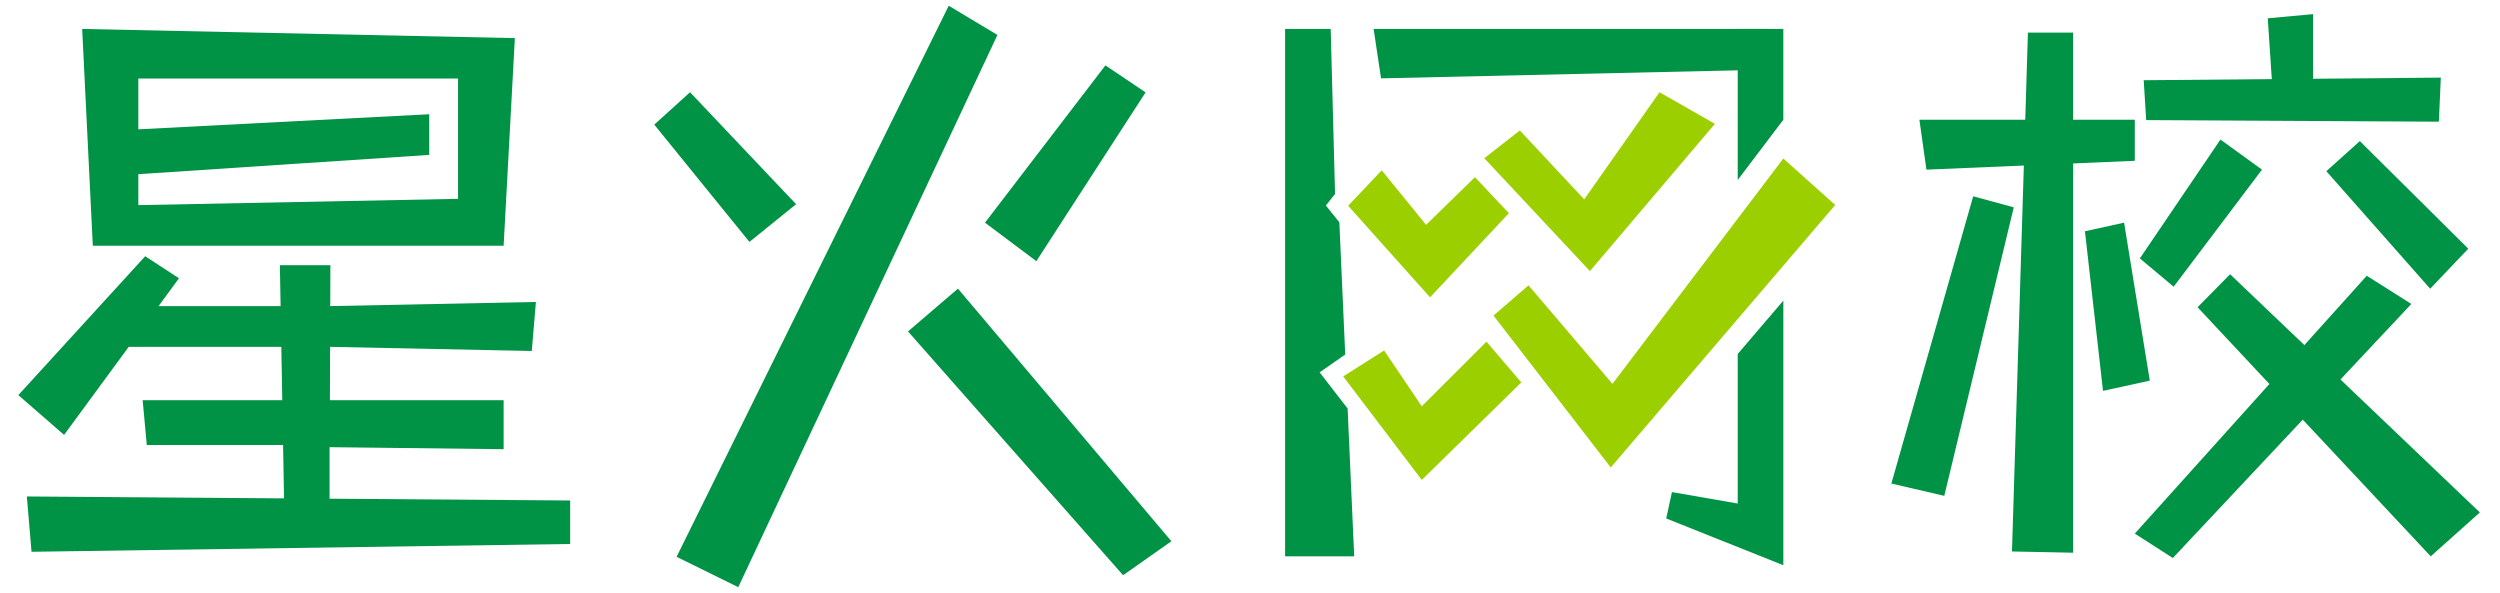 <?xml version="1.0" encoding="UTF-8"?>
<svg width="198px" height="47px" viewBox="0 0 198 47" version="1.1" xmlns="http://www.w3.org/2000/svg" xmlns:xlink="http://www.w3.org/1999/xlink">
    <title>LOGO</title>
    <defs>
        <rect id="path-1" x="0" y="0" width="198" height="47"></rect>
        <polygon id="path-3" points="8.49520533e-13 75 198 75 198 4.26325641e-13 8.49520533e-13 4.26325641e-13"></polygon>
    </defs>
    <g id="LOGO" stroke="none" stroke-width="1" fill="none" fill-rule="evenodd">
        <g id="A品牌/logo/横式/slogan备份">
            <mask id="mask-2" fill="white">
                <use xlink:href="#path-1"></use>
            </mask>
            <g id="蒙版"></g>
            <g id="编组" mask="url(#mask-2)">
                <g id="Group-17">
                    <mask id="mask-4" fill="white">
                        <use xlink:href="#path-3"></use>
                    </mask>
                    <g id="Clip-135"></g>
                    <g id="Group-12" mask="url(#mask-4)">
                        <g transform="translate(1.435, 0.419)">
                            <g id="Group" transform="translate(0.998, 57.252)">
                                <path d="M11.658,6.63 C12.468,8.146 13.194,10.105 13.436,11.406 L12.426,11.749 C12.198,10.447 11.487,8.446 10.734,6.945 L11.658,6.63 Z M7.391,6.945 C6.935,8.818 6.182,10.619 5.314,11.806 C5.114,11.634 4.66,11.363 4.403,11.22 C5.3,10.133 5.968,8.432 6.352,6.744 L7.391,6.945 Z M9.695,4.385 L9.695,12.421 C9.695,13.021 9.567,13.336 9.197,13.508 C8.813,13.693 8.216,13.722 7.32,13.722 C7.262,13.422 7.092,12.95 6.95,12.65 C7.619,12.679 8.23,12.664 8.414,12.664 C8.6,12.664 8.656,12.607 8.656,12.421 L8.656,4.385 L6.494,4.385 C6.097,5.329 5.627,6.172 5.114,6.844 C4.944,6.687 4.503,6.33 4.275,6.172 C5.314,4.857 6.139,2.813 6.609,0.725 L7.646,0.953 C7.433,1.783 7.177,2.612 6.893,3.399 L12.653,3.399 L12.824,3.356 L13.55,3.527 C13.365,4.571 13.108,5.801 12.924,6.559 L12.042,6.387 C12.127,5.872 12.255,5.114 12.369,4.385 L9.695,4.385 Z M4.759,1.01 C4.347,2.068 3.849,3.098 3.294,4.071 L3.294,13.68 L2.284,13.68 L2.284,5.657 C1.829,6.315 1.331,6.901 0.847,7.431 C0.733,7.173 0.449,6.63 0.25,6.387 C1.644,5.014 2.952,2.884 3.764,0.711 L4.759,1.01 Z" id="Fill-103" fill="#009245"></path>
                                <path d="M27.623,8.561 L27.865,8.346 L27.865,7.173 L21.961,7.173 L21.961,8.561 L27.623,8.561 Z M21.961,6.358 L27.865,6.358 L27.865,5.057 L21.961,5.057 L21.961,6.358 Z M21.961,4.242 L27.865,4.242 L27.865,2.998 L21.961,2.998 L21.961,4.242 Z M31.207,6.086 C30.539,7.059 29.757,7.931 28.889,8.732 L28.889,12.207 C28.889,12.936 28.718,13.264 28.206,13.451 C27.681,13.622 26.77,13.651 25.333,13.651 C25.277,13.351 25.119,12.878 24.963,12.578 C26.086,12.621 27.153,12.607 27.466,12.607 C27.765,12.578 27.865,12.479 27.865,12.207 L27.865,9.59 C25.404,11.52 22.388,12.878 19.188,13.837 C19.074,13.594 18.747,13.15 18.548,12.95 C21.464,12.192 24.167,11.048 26.414,9.49 L19.06,9.49 L19.06,8.561 L20.924,8.561 L20.924,2.054 L23.84,2.054 C24.066,1.582 24.294,1.039 24.422,0.624 L25.618,0.81 C25.404,1.225 25.176,1.669 24.949,2.054 L28.889,2.054 L28.889,7.388 C29.402,6.83 29.884,6.258 30.297,5.644 L31.207,6.086 Z" id="Fill-104" fill="#009245"></path>
                                <path d="M44.625,4.228 C44.356,7.273 43.559,9.79 41.055,11.378 C40.899,11.119 40.558,10.791 40.288,10.605 C42.607,9.218 43.303,6.959 43.545,4.228 L40.7,4.228 L40.7,3.198 L43.616,3.198 C43.658,2.455 43.673,1.669 43.687,0.867 L44.783,0.867 C44.768,1.669 44.74,2.44 44.696,3.198 L48.865,3.198 C48.865,3.198 48.865,3.57 48.85,3.713 C48.651,8.546 48.466,10.248 47.983,10.834 C47.684,11.191 47.385,11.32 46.901,11.349 C46.475,11.391 45.664,11.378 44.896,11.334 C44.867,11.02 44.725,10.562 44.526,10.262 C45.366,10.333 46.148,10.333 46.475,10.333 C46.732,10.347 46.887,10.305 47.045,10.147 C47.4,9.775 47.598,8.202 47.784,4.228 L44.625,4.228 Z M39.207,3.885 C38.766,3.227 37.827,2.183 37.045,1.439 L37.855,0.867 C38.623,1.582 39.604,2.569 40.074,3.213 L39.207,3.885 Z M39.378,11.02 C39.662,11.206 39.96,11.492 40.457,11.806 C41.397,12.407 42.62,12.521 44.285,12.521 C46.034,12.521 48.196,12.392 49.604,12.221 C49.476,12.521 49.291,13.079 49.277,13.408 C48.282,13.465 45.679,13.565 44.256,13.565 C42.407,13.565 41.212,13.393 40.188,12.764 C39.604,12.364 39.121,11.863 38.808,11.863 C38.353,11.863 37.699,12.764 37.016,13.751 L36.234,12.736 C36.987,11.863 37.713,11.191 38.339,10.934 L38.339,6.516 L36.476,6.516 L36.476,5.472 L39.378,5.472 L39.378,11.02 Z" id="Fill-105" fill="#009245"></path>
                                <path d="M63.763,9.89 C63.336,9.032 62.384,7.617 61.601,6.587 L62.426,6.101 C63.223,7.116 64.204,8.489 64.66,9.333 L63.763,9.89 Z M66.907,3.441 C66.679,9.961 66.494,12.164 65.925,12.865 C65.613,13.264 65.285,13.393 64.802,13.436 C64.303,13.494 63.493,13.465 62.696,13.422 C62.668,13.108 62.54,12.679 62.341,12.378 C63.265,12.464 64.119,12.464 64.445,12.464 C64.731,12.464 64.887,12.436 65.029,12.249 C65.499,11.749 65.712,9.575 65.897,3.885 L62.284,3.885 C61.885,4.843 61.445,5.715 60.947,6.387 C60.762,6.216 60.307,5.929 60.079,5.787 C61.032,4.528 61.8,2.555 62.255,0.596 L63.265,0.839 C63.095,1.54 62.895,2.226 62.653,2.898 L66.907,2.898 L66.907,3.441 Z M55.996,11.263 L58.983,11.263 L58.983,7.832 L55.996,7.832 L55.996,11.263 Z M55.996,6.887 L58.983,6.887 L58.983,3.899 L55.996,3.899 L55.996,6.887 Z M58.33,0.839 C58.088,1.54 57.832,2.326 57.59,2.941 L59.951,2.941 L59.951,12.221 L55.997,12.221 L55.997,13.351 L55.03,13.351 L55.03,2.941 L56.622,2.941 C56.836,2.254 57.091,1.296 57.191,0.625 L58.33,0.839 Z" id="Fill-106" fill="#009245"></path>
                                <path d="M77.808,10.69 L82.914,10.69 L82.914,9.575 L77.808,9.575 L77.808,10.69 Z M77.808,8.79 L82.914,8.79 L82.914,7.732 L77.808,7.732 L77.808,8.79 Z M83.924,12.521 C83.924,13.065 83.81,13.336 83.426,13.494 C83.014,13.651 82.387,13.665 81.378,13.651 C81.335,13.393 81.207,13.008 81.08,12.736 C81.791,12.765 82.473,12.765 82.658,12.75 C82.857,12.75 82.914,12.693 82.914,12.507 L82.914,11.492 L77.808,11.492 L77.808,13.708 L76.826,13.708 L76.826,6.902 L83.924,6.902 L83.924,12.521 Z M85.132,5.272 L85.132,6.087 L75.702,6.087 L75.702,5.272 L79.856,5.272 L79.856,4.271 L76.57,4.271 L76.57,3.499 L79.856,3.499 L79.856,2.598 L76.229,2.598 L76.229,1.783 L79.856,1.783 L79.856,0.667 L80.894,0.667 L80.894,1.783 L84.621,1.783 L84.621,2.598 L80.894,2.598 L80.894,3.499 L84.279,3.499 L84.279,4.271 L80.894,4.271 L80.894,5.272 L85.132,5.272 Z M75.133,3.184 C74.65,2.727 73.683,2.068 72.9,1.626 L73.511,0.896 C74.295,1.296 75.29,1.912 75.774,2.355 L75.133,3.184 Z M72.672,12.893 C73.312,11.778 74.223,9.89 74.877,8.26 L75.716,8.889 C75.104,10.405 74.308,12.177 73.625,13.522 L72.672,12.893 Z M74.564,6.987 C74.066,6.53 73.042,5.844 72.232,5.4 L72.843,4.657 C73.64,5.057 74.678,5.7 75.205,6.172 L74.564,6.987 Z" id="Fill-107" fill="#009245"></path>
                                <path d="M101.482,12.321 C102.15,12.321 102.25,11.735 102.35,9.361 C102.634,9.575 103.075,9.79 103.374,9.861 C103.246,12.464 102.947,13.365 101.568,13.365 L99.348,13.365 C98.011,13.365 97.627,12.95 97.627,11.449 L97.627,0.954 L98.708,0.954 L98.708,5.7 C100.031,4.886 101.369,3.928 102.222,3.112 L103.075,3.999 C101.881,4.972 100.23,5.959 98.708,6.802 L98.708,11.463 C98.708,12.192 98.822,12.321 99.448,12.321 L101.482,12.321 Z M94.199,0.954 L95.28,0.954 L95.28,13.55 L94.199,13.55 L94.199,10.391 C92.933,10.948 91.639,11.477 90.615,11.907 L90.131,10.848 C91.169,10.505 92.677,9.918 94.199,9.333 L94.199,5.329 L90.557,5.329 L90.557,4.285 L94.199,4.285 L94.199,0.954 Z" id="Fill-108" fill="#009245"></path>
                                <path d="M112.184,11.992 L118.499,11.992 L118.499,8.746 L112.184,8.746 L112.184,11.992 Z M119.581,13.708 L118.499,13.708 L118.499,12.965 L112.184,12.965 L112.184,13.708 L111.146,13.708 L111.146,9.004 C110.364,9.276 109.567,9.504 108.785,9.69 C108.699,9.405 108.457,8.947 108.244,8.717 C110.008,8.346 111.829,7.717 113.479,6.83 C112.853,6.258 112.014,5.572 111.317,5.071 L112.113,4.457 C112.867,4.972 113.806,5.686 114.461,6.258 C115.868,5.386 117.106,4.3 117.945,3.055 L112.682,3.055 C111.772,3.941 110.648,4.771 109.311,5.471 C109.154,5.228 108.813,4.829 108.586,4.671 C110.875,3.555 112.483,1.968 113.336,0.61 L114.517,0.868 C114.247,1.268 113.948,1.683 113.593,2.083 L118.628,2.083 L118.799,2.026 L119.51,2.469 C118.343,4.742 116.295,6.501 113.934,7.76 L119.581,7.76 L119.581,13.708 Z" id="Fill-109" fill="#009245"></path>
                                <path d="M135.303,2.383 L135.303,4.128 L138.348,4.128 L138.348,10.462 C138.348,10.963 138.263,11.235 137.921,11.391 C137.594,11.563 137.082,11.577 136.313,11.577 C136.285,11.292 136.129,10.905 136.001,10.634 C136.541,10.648 137.024,10.648 137.153,10.648 C137.323,10.648 137.366,10.591 137.366,10.448 L137.366,5.1 L135.303,5.1 L135.303,13.693 L134.293,13.693 L134.293,5.1 L132.402,5.1 L132.402,11.678 L131.42,11.678 L131.42,4.128 L134.293,4.128 L134.293,2.383 L130.923,2.383 L130.923,1.41 L138.902,1.41 L138.902,2.383 L135.303,2.383 Z M129.116,0.682 L130.097,0.682 L130.097,6.358 C130.097,9.175 129.827,11.778 127.708,13.708 C127.537,13.479 127.167,13.15 126.926,13.007 C128.874,11.248 129.116,8.903 129.116,6.345 L129.116,0.682 Z M126.855,9.175 L127.807,9.175 L127.807,2.297 L126.855,2.297 L126.855,9.175 Z" id="Fill-110" fill="#009245"></path>
                                <path d="M147.13,12.221 L153.929,12.221 L153.929,10.948 L147.13,10.948 L147.13,12.221 Z M147.13,10.119 L153.929,10.119 L153.929,8.889 L147.13,8.889 L147.13,10.119 Z M147.129,8.059 L153.929,8.059 L153.929,6.916 L147.129,6.916 L147.129,8.059 Z M147.13,6.087 L153.929,6.087 L153.929,4.885 L147.13,4.885 L147.13,6.087 Z M156.916,12.221 L156.916,13.207 L144.1,13.207 L144.1,12.221 L146.12,12.221 L146.12,3.985 L149.448,3.985 C149.505,3.642 149.576,3.255 149.633,2.855 L144.512,2.855 L144.512,1.883 L149.775,1.883 C149.832,1.44 149.875,1.01 149.903,0.639 L151.055,0.753 L150.871,1.883 L156.489,1.883 L156.489,2.855 L150.685,2.855 C150.614,3.255 150.543,3.642 150.459,3.985 L154.981,3.985 L154.981,12.221 L156.916,12.221 Z" id="Fill-111" fill="#009245"></path>
                                <path d="M170.875,12.278 L173.008,12.278 L173.008,11.048 L170.875,11.048 L170.875,12.278 Z M170.875,10.248 L173.008,10.248 L173.008,9.032 L170.875,9.032 L170.875,10.248 Z M168.044,12.278 L169.964,12.278 L169.964,11.047 L168.044,11.047 L168.044,12.278 Z M168.044,10.248 L169.964,10.248 L169.964,9.032 L168.044,9.032 L168.044,10.248 Z M168.215,2.426 C168.514,2.941 168.87,3.627 169.04,4.041 L168.157,4.371 C168.002,3.941 167.66,3.227 167.362,2.683 L168.215,2.426 Z M171.827,5.257 C172.667,6.258 173.976,7.216 175.142,7.702 C174.942,7.889 174.63,8.231 174.474,8.489 C174.317,8.403 174.16,8.318 173.99,8.218 L173.99,13.622 L173.008,13.622 L173.008,13.079 L168.044,13.079 L168.044,13.708 L167.091,13.708 L167.091,8.218 L173.99,8.218 C172.851,7.559 171.7,6.53 170.932,5.486 L170.932,7.902 L169.964,7.902 L169.964,5.544 C169.068,6.845 167.631,8.017 166.294,8.632 C166.152,8.417 165.854,8.045 165.641,7.874 C166.906,7.345 168.272,6.344 169.111,5.257 L166.281,5.257 L166.281,4.371 L169.964,4.371 L169.964,2.14 C168.87,2.24 167.717,2.312 166.693,2.355 C166.664,2.126 166.551,1.783 166.451,1.569 C168.898,1.425 171.871,1.153 173.521,0.753 L174.146,1.54 C173.25,1.754 172.127,1.926 170.932,2.04 L170.932,4.371 L171.742,4.371 C172.112,3.741 172.553,2.798 172.78,2.155 L173.706,2.455 C173.392,3.098 173.023,3.814 172.696,4.371 L174.744,4.371 L174.744,5.257 L171.827,5.257 Z M166.223,7.546 C165.74,7.745 165.227,7.946 164.73,8.131 L164.73,12.478 C164.73,13.065 164.588,13.351 164.232,13.522 C163.905,13.693 163.364,13.737 162.468,13.722 C162.426,13.465 162.298,13.036 162.156,12.736 C162.767,12.75 163.336,12.75 163.492,12.736 C163.663,12.736 163.734,12.693 163.734,12.478 L163.734,8.503 C163.108,8.732 162.525,8.96 161.984,9.161 L161.757,8.117 C162.298,7.931 162.981,7.702 163.734,7.431 L163.734,4.514 L161.971,4.514 L161.971,3.527 L163.734,3.527 L163.734,0.667 L164.73,0.667 L164.73,3.527 L166.238,3.527 L166.238,4.514 L164.73,4.514 L164.73,7.073 L166.039,6.602 L166.223,7.546 Z" id="Fill-112" fill="#009245"></path>
                                <path d="M188.932,5.944 L190.894,5.944 L190.894,4.457 L188.932,4.457 L188.932,5.944 Z M188.932,3.612 L190.894,3.612 L190.894,2.14 L188.932,2.14 L188.932,3.612 Z M185.802,5.944 L187.95,5.944 L187.95,4.457 L185.802,4.457 L185.802,5.944 Z M185.802,3.613 L187.95,3.613 L187.95,2.14 L185.802,2.14 L185.802,3.613 Z M189.571,9.004 C190.467,10.262 191.833,11.534 193.013,12.206 C192.785,12.407 192.458,12.765 192.288,13.021 C191.15,12.264 189.856,10.891 188.96,9.519 L188.96,13.708 L187.921,13.708 L187.921,9.532 C187.011,11.034 185.616,12.407 184.28,13.164 C184.123,12.907 183.81,12.55 183.596,12.364 C184.977,11.72 186.427,10.391 187.31,9.004 L184.081,9.004 L184.081,8.032 L187.921,8.032 L187.921,6.83 L184.835,6.83 L184.835,1.268 L191.904,1.268 L191.904,6.83 L188.96,6.83 L188.96,8.032 L192.785,8.032 L192.785,9.004 L189.571,9.004 Z M182.644,3.741 C182.246,3.155 181.378,2.226 180.666,1.569 L181.378,0.939 C182.089,1.569 182.971,2.455 183.398,3.012 L182.644,3.741 Z M184.251,9.733 C184.351,10.005 184.522,10.405 184.635,10.591 C182.316,12.578 181.961,12.864 181.776,13.15 C181.649,12.936 181.321,12.578 181.122,12.436 C181.407,12.193 181.89,11.649 181.89,10.905 L181.89,6.072 L179.912,6.072 L179.912,5.1 L182.9,5.1 L182.9,10.848 L184.251,9.733 Z" id="Fill-113" fill="#009245"></path>
                            </g>
                            <g id="Group-2">
                                <polygon id="Fill-114" fill="#009245" points="61.616 15.754 57.92 18.741 50.383 9.451 53.216 6.887"></polygon>
                                <polygon id="Fill-115" fill="#009245" points="89.294 6.898 80.644 20.265 76.577 17.217 86.114 4.759"></polygon>
                                <polygon id="Fill-116" fill="#009245" points="181.759 5.935 178.498 5.935 178.171 1.03 181.759 0.701"></polygon>
                                <polygon id="Fill-117" fill="#009245" points="191.877 5.728 191.724 9.219 168.543 9.092 168.347 5.935"></polygon>
                                <polygon id="Fill-118" fill="#009245" points="154.842 15.128 158.055 16.002 152.552 38.852 148.361 37.877"></polygon>
                                <polygon id="Fill-119" fill="#009245" points="163.693 17.898 166.793 17.216 168.829 29.728 165.123 30.537"></polygon>
                                <polygon id="Fill-120" fill="#009245" points="194.052 19.277 191.035 22.448 182.811 13.14 185.463 10.756"></polygon>
                                <polygon id="Fill-121" fill="#009245" points="194.968 40.166 191.079 43.643 172.612 23.915 175.188 21.3"></polygon>
                                <polygon id="Fill-122" fill="#009245" points="177.714 13.017 170.718 22.288 168.042 20.046 174.424 10.634"></polygon>
                                <polygon id="Fill-123" fill="#009245" points="189.543 23.654 170.654 43.775 167.641 41.843 186.011 21.422"></polygon>
                                <path d="M9.521,13.375 L9.521,15.827 L34.842,15.329 L34.842,5.8 L9.521,5.8 L9.521,9.824 L32.559,8.629 L32.559,11.85 L9.521,13.375 Z M5.916,19.045 L5.073,1.873 L39.342,2.6 L38.452,19.045 L5.916,19.045 Z" id="Fill-124" fill="#009245"></path>
                                <polygon id="Fill-125" fill="#009245" points="73.704 0.037 77.562 2.347 57.035 46.085 52.151 43.681"></polygon>
                                <polygon id="Fill-126" fill="#009245" points="70.479 25.83 74.434 22.441 91.338 42.447 87.515 45.138"></polygon>
                                <polygon id="Fill-127" fill="#009245" points="162.754 43.356 157.914 43.257 159.177 2.161 162.754 2.161"></polygon>
                                <polygon id="Fill-128" fill="#009245" points="167.641 12.317 151.139 13.017 150.581 9.063 167.641 9.063"></polygon>
                                <polygon id="Fill-129" fill="#009245" points="43.723 39.22 43.723 42.664 1.062 43.282 0.691 38.901 21.061 39.052 21.058 38.929 20.985 34.827 10.191 34.827 9.863 31.276 20.921 31.276 20.846 27.051 8.759 27.051 3.64 34.025 0.017 30.874 10.064 19.875 12.74 21.62 11.122 23.826 20.789 23.826 20.731 20.583 24.732 20.583 24.721 23.824 41.009 23.496 40.683 27.379 24.709 27.051 24.694 31.276 38.452 31.276 38.452 35.157 24.681 34.997 24.666 34.997 24.666 38.976 24.665 39.078"></polygon>
                                <polygon id="Fill-130" fill="#009245" points="139.805 9.063 139.805 1.873 136.192 1.873 136.192 13.836"></polygon>
                                <polygon id="Fill-131" fill="#009245" points="136.192 27.616 136.192 39.462 130.983 38.554 130.53 40.643 139.806 44.348 139.806 23.39"></polygon>
                                <polygon id="Fill-132" fill="#009245" points="138.607 5.095 107.944 5.786 107.355 1.873 138.607 1.873"></polygon>
                                <polygon id="Fill-133" fill="#009245" points="105.106 27.659 104.642 17.191 103.573 15.856 104.301 14.943 103.957 1.873 100.345 1.873 100.345 43.644 105.818 43.644 105.296 31.936 103.081 29.071"></polygon>
                                <polygon id="Fill-134" fill="#9CCF00" points="118.069 16.466 111.823 23.128 105.339 15.878 107.996 13.07 111.513 17.387 115.379 13.612"></polygon>
                                <polygon id="Fill-135" fill="#9CCF00" points="134.386 9.388 124.488 21.052 116.12 12.112 118.937 9.914 124.034 15.37 129.998 6.887"></polygon>
                                <polygon id="Fill-136" fill="#9CCF00" points="119.053 29.867 111.169 37.592 104.947 29.392 108.187 27.34 111.169 31.759 116.292 26.641"></polygon>
                                <polygon id="Fill-137" fill="#9CCF00" points="143.913 15.816 126.137 36.606 116.851 24.574 119.623 22.179 126.272 29.981 139.805 12.136"></polygon>
                            </g>
                        </g>
                    </g>
                </g>
            </g>
        </g>
    </g>
</svg>